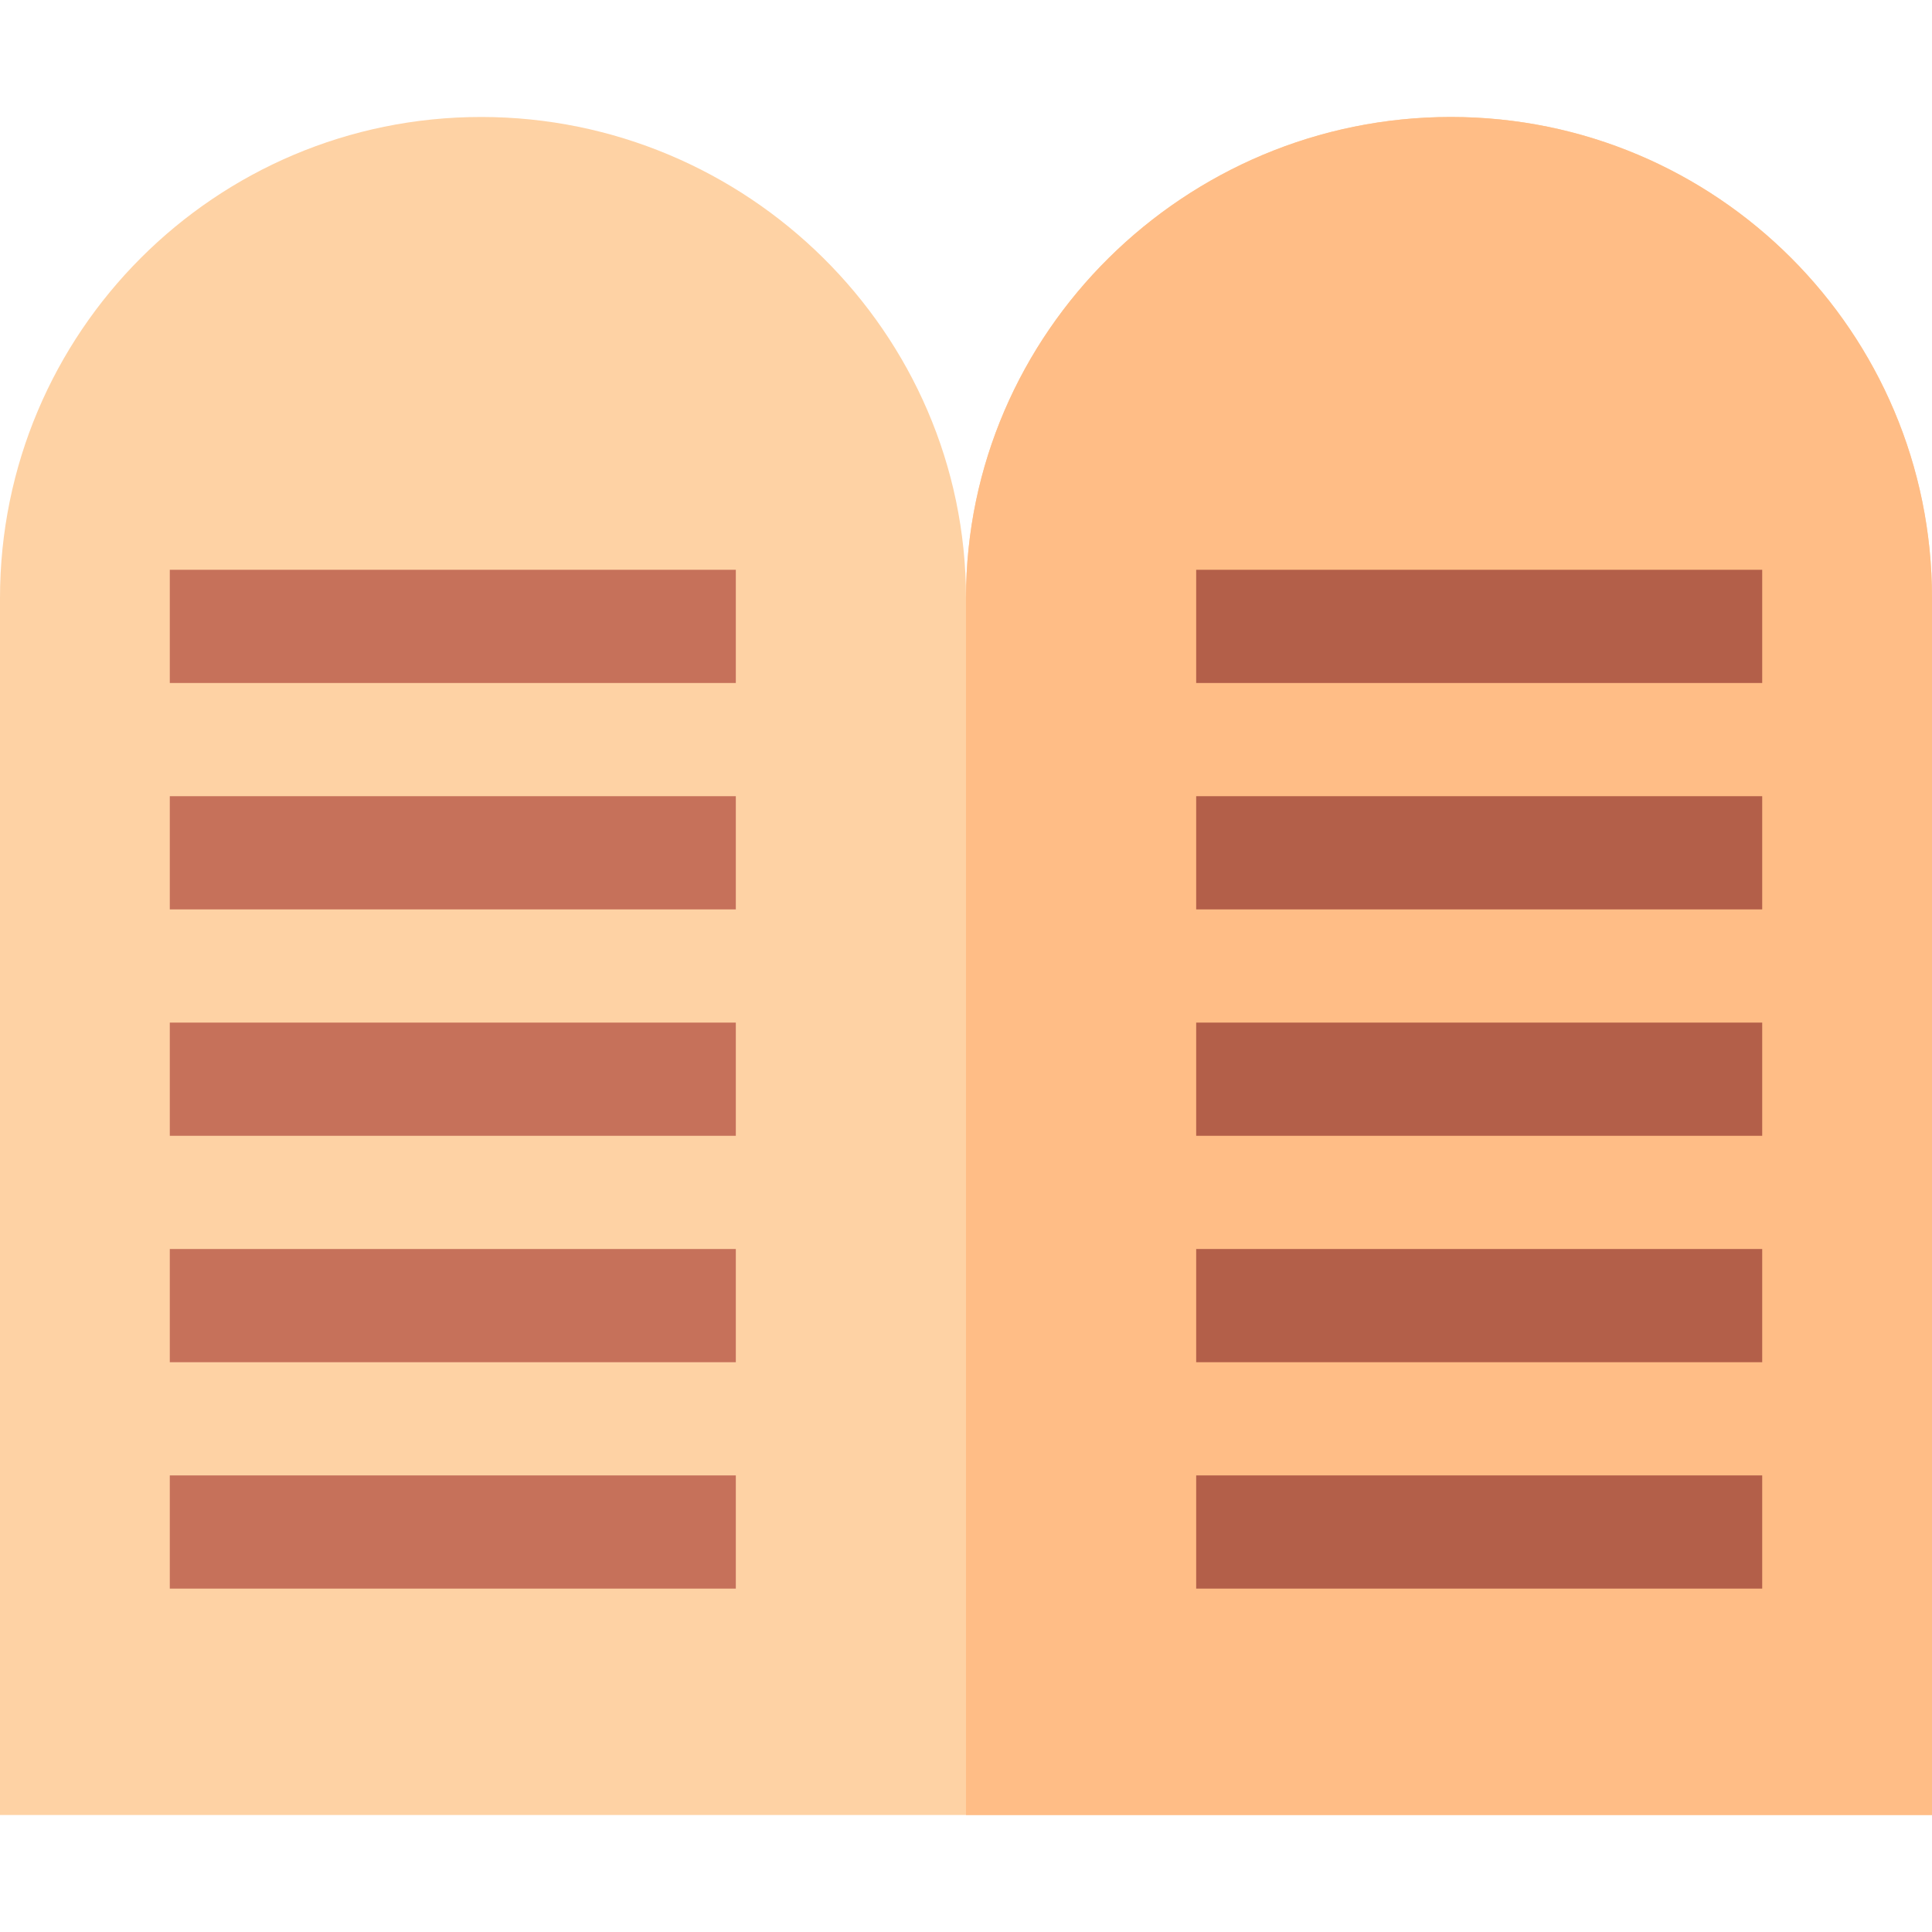 <svg viewBox="0 -31 512 512" xmlns="http://www.w3.org/2000/svg"><path d="m384.5 0c-70.418 0-128.5 57.082-128.5 127.5 0-70.418-58.082-127.5-128.5-127.5s-127.5 57.082-127.5 127.5v322.5h512v-322.5c0-70.418-57.082-127.5-127.5-127.5zm0 0" fill="#fed2a4"/><path d="m512 450h-256v-322.5c0-70.414 58.086-127.5 128.5-127.5s127.5 57.086 127.5 127.5zm0 0" fill="#ffbd86"/><g fill="#c6715a"><path d="m45 360h150v30h-150zm0 0"/><path d="m45 300h150v30h-150zm0 0"/><path d="m45 240h150v30h-150zm0 0"/><path d="m45 180h150v30h-150zm0 0"/><path d="m45 120h150v30h-150zm0 0"/></g><path d="m317 360h150v30h-150zm0 0" fill="#b35f49"/><path d="m317 300h150v30h-150zm0 0" fill="#b35f49"/><path d="m317 240h150v30h-150zm0 0" fill="#b35f49"/><path d="m317 180h150v30h-150zm0 0" fill="#b35f49"/><path d="m317 120h150v30h-150zm0 0" fill="#b35f49"/></svg>